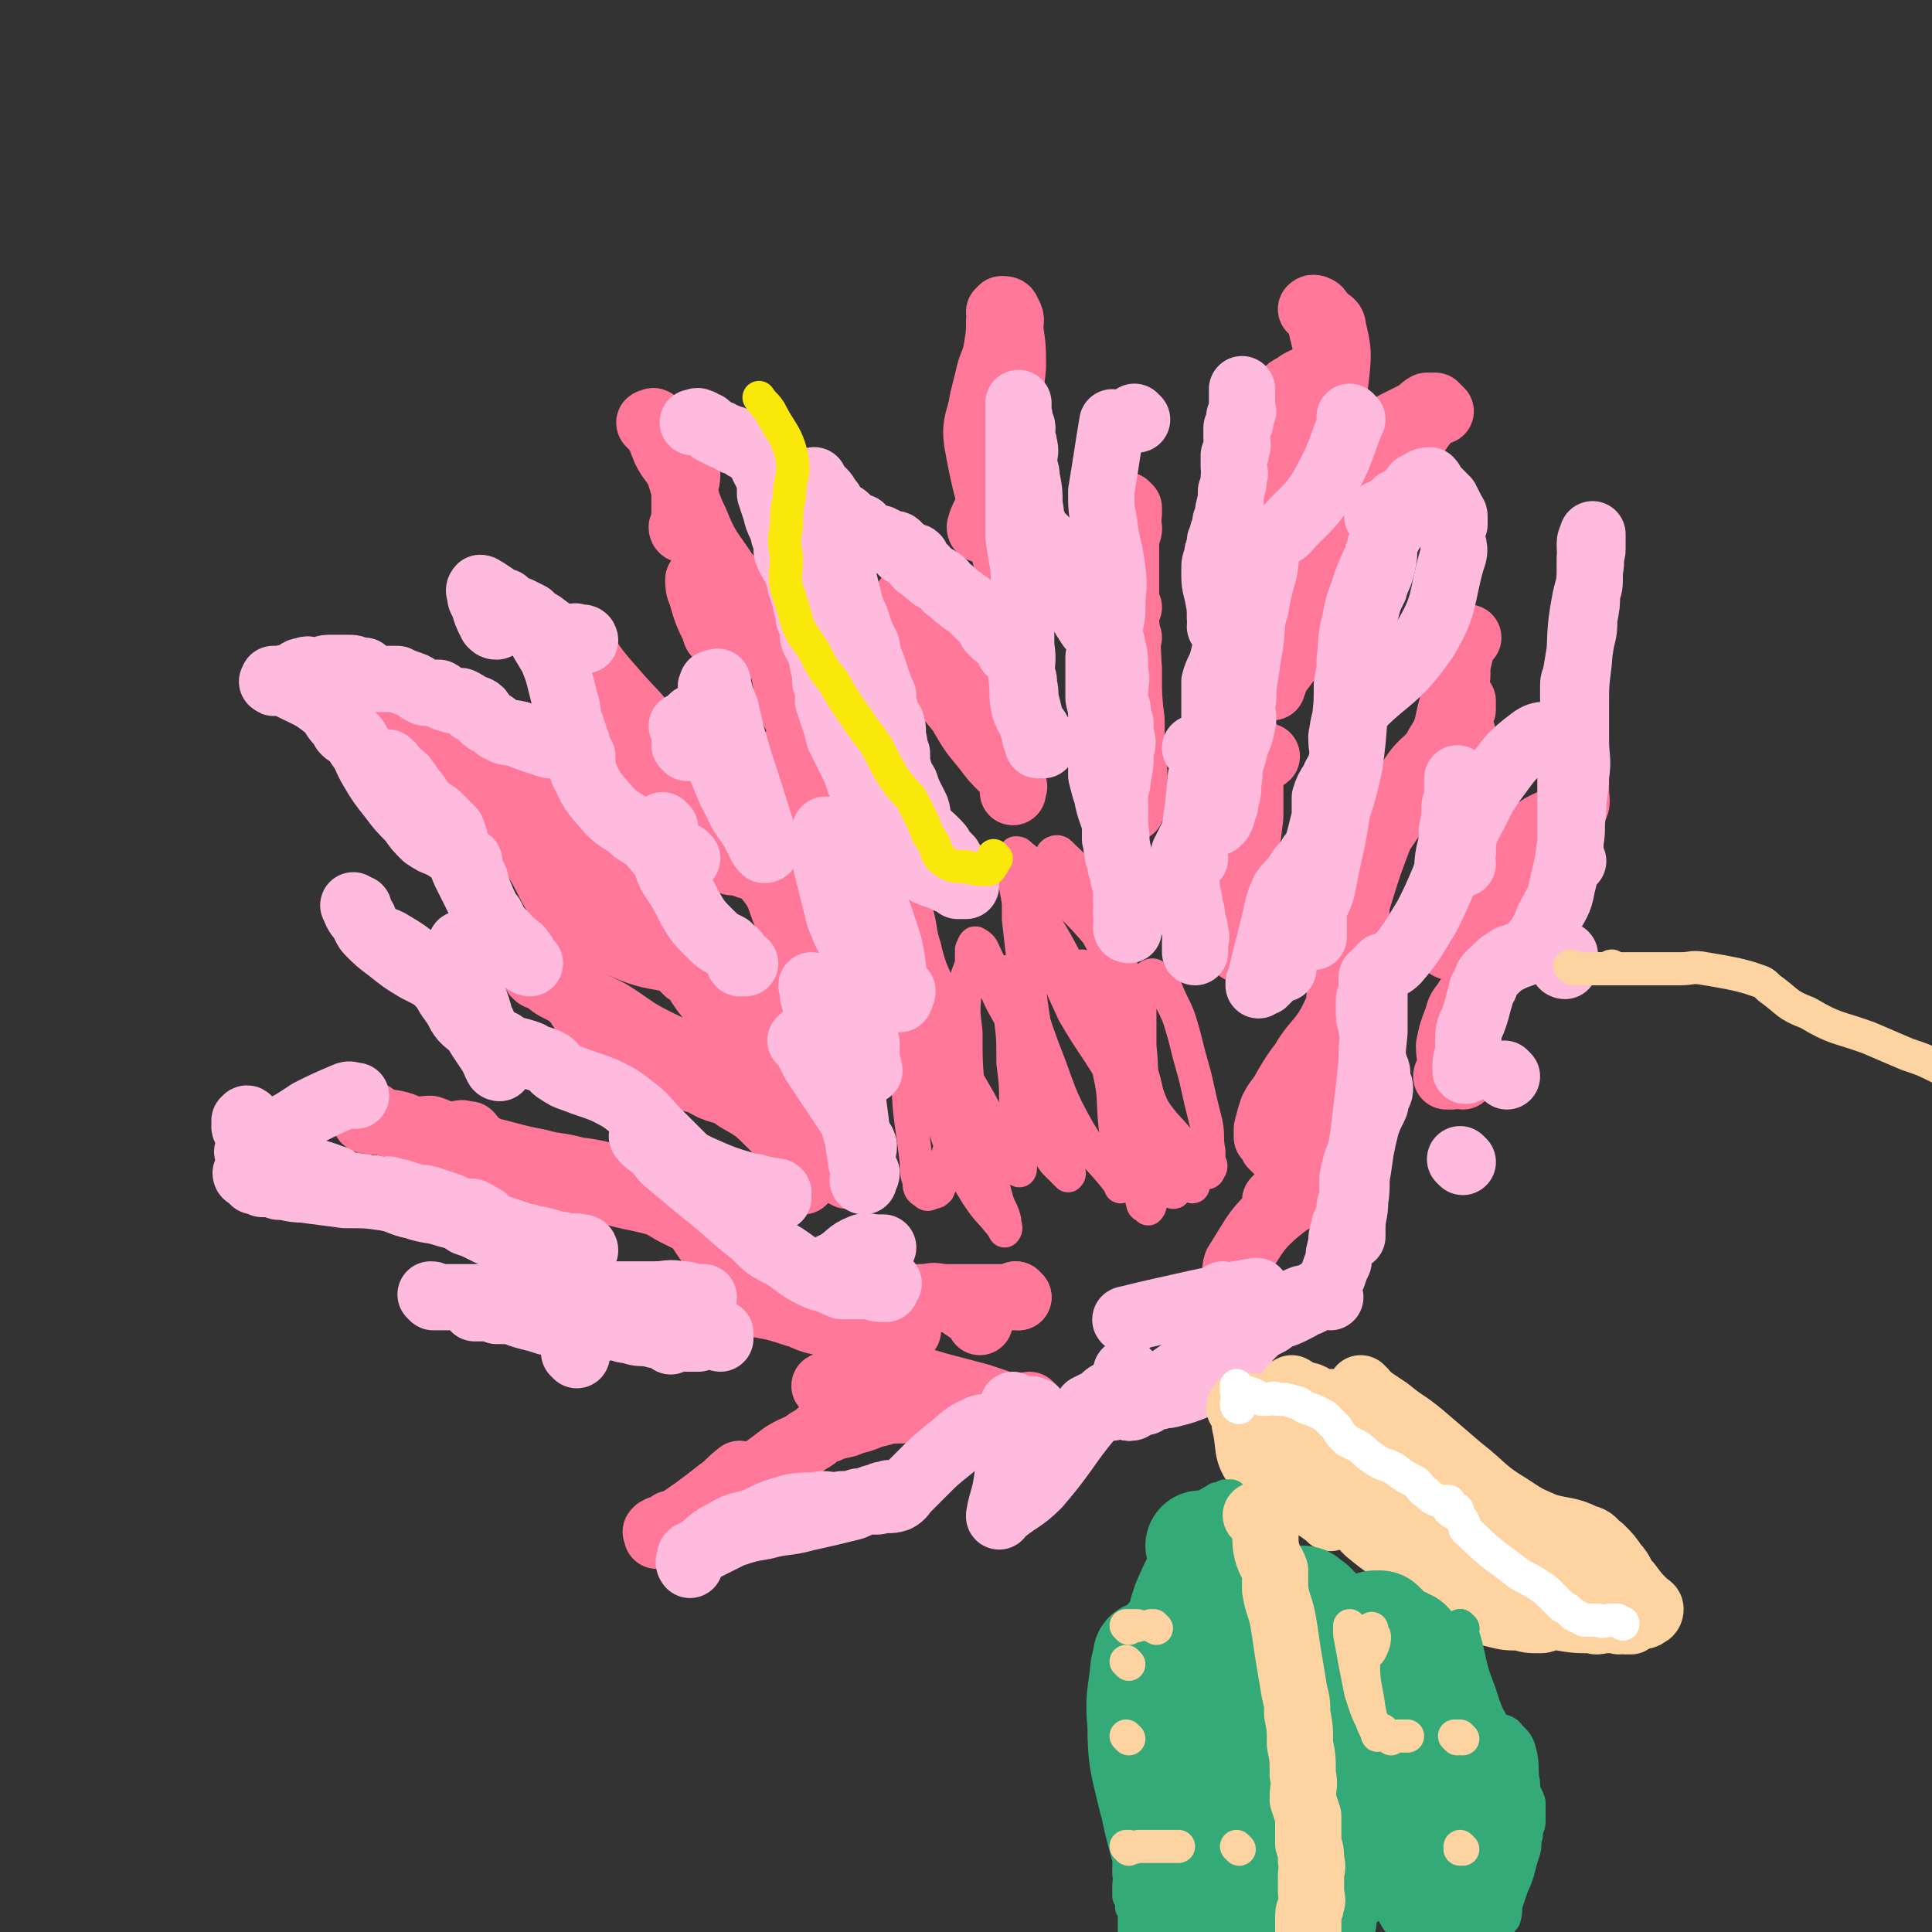 <svg viewBox='0 0 700 700' version='1.1' xmlns='http://www.w3.org/2000/svg' xmlns:xlink='http://www.w3.org/1999/xlink'><rect x="0" y="0" width="700" height="700" fill="#333333" stroke="none"/><g fill='none' stroke='#FF7799' stroke-width='12' stroke-linecap='round' stroke-linejoin='round'><path d='M409,390c0,0 -1,-1 -1,-1 0,0 1,0 1,1 1,0 1,0 2,0 1,0 1,0 2,0 0,0 0,0 0,0 '/><path d='M432,430c0,0 -1,-1 -1,-1 0,0 2,1 1,1 0,-1 -2,-2 -3,-3 -3,-7 -3,-7 -6,-14 -3,-6 -3,-6 -6,-11 -1,-3 -2,-3 -3,-7 -1,-1 -1,-1 -2,-3 -1,-1 -1,-1 -2,-3 0,-1 0,-1 0,-2 0,-1 0,-1 0,-2 0,-1 0,-2 0,-2 0,0 0,1 0,2 1,1 2,1 3,2 1,5 0,6 2,11 1,6 2,6 4,12 1,4 1,4 3,9 1,2 1,2 2,5 0,1 0,1 0,3 1,1 1,1 1,3 1,0 0,0 0,1 0,1 1,1 0,1 0,0 -1,0 -2,-1 -2,-3 -3,-3 -4,-7 -6,-16 -5,-17 -9,-34 -1,-6 0,-6 -1,-12 0,-3 -1,-3 -1,-6 0,-2 0,-4 0,-4 0,0 0,2 0,4 0,2 0,2 0,4 0,4 0,4 0,8 1,6 1,6 2,13 1,7 1,7 2,13 1,4 1,4 2,9 1,4 1,4 1,8 1,4 1,4 1,7 1,2 1,3 0,4 0,0 0,0 -1,-1 0,0 -1,0 -1,-1 -1,-3 0,-3 -1,-6 -1,-7 -1,-7 -2,-13 -1,-7 -1,-7 -1,-13 0,-7 1,-7 0,-13 0,-6 0,-6 -1,-11 0,-4 0,-4 0,-9 0,-1 0,-1 0,-3 0,0 0,-1 0,-1 0,1 0,2 0,4 1,3 1,3 1,5 2,7 1,7 3,13 1,8 1,8 3,15 1,6 1,6 3,11 1,3 2,3 3,6 0,2 0,2 0,4 1,1 1,1 1,2 0,0 0,0 0,1 0,0 0,-1 0,-1 -1,-5 -2,-5 -3,-10 -3,-10 -4,-10 -5,-20 -2,-9 -1,-9 -2,-18 0,-7 0,-7 0,-14 0,-4 0,-4 0,-7 1,-2 1,-3 3,-4 1,-1 2,-1 3,0 3,3 3,3 5,8 3,6 3,6 5,13 2,8 2,8 4,15 2,9 2,9 4,17 1,5 0,5 1,10 0,2 0,2 0,4 1,1 1,2 0,3 0,1 -1,1 -1,1 -1,-1 0,-1 -1,-2 -4,-5 -4,-5 -9,-10 -4,-5 -5,-5 -9,-11 -4,-8 -2,-9 -6,-17 -3,-9 -3,-9 -7,-18 -3,-5 -3,-5 -6,-9 -2,-2 -2,-2 -4,-4 -1,-1 -1,-1 -2,-2 -1,-1 -1,-2 -1,-2 0,1 1,2 2,3 4,18 5,18 8,36 2,9 1,9 2,19 1,7 1,7 2,13 0,3 0,3 0,6 1,1 1,2 0,3 0,0 0,-1 -1,-2 -7,-9 -8,-8 -14,-18 -8,-14 -7,-15 -13,-30 -4,-11 -4,-11 -6,-23 -2,-10 -1,-10 -2,-21 0,-3 0,-3 -1,-7 0,-1 0,-3 0,-2 0,1 0,3 0,6 1,9 1,9 2,17 1,11 0,11 2,22 1,9 2,9 4,19 2,8 2,8 4,16 1,5 1,5 3,11 1,3 2,3 3,5 0,2 1,2 0,3 0,0 0,0 -1,-1 -2,-2 -2,-2 -4,-4 -4,-6 -5,-5 -7,-12 -3,-11 -2,-12 -3,-24 -2,-9 -1,-9 -3,-17 -1,-6 0,-6 -2,-11 0,-3 -1,-3 -2,-5 0,0 0,1 0,1 1,2 0,2 0,4 1,6 1,6 1,11 1,8 1,8 1,17 1,8 1,8 1,16 1,7 0,7 0,13 1,3 1,3 1,6 1,2 1,5 0,4 0,-1 0,-4 -2,-6 -5,-10 -7,-9 -12,-19 -7,-12 -7,-12 -12,-25 -4,-9 -4,-9 -7,-19 -2,-5 -2,-5 -4,-9 0,-1 0,-1 1,-1 0,0 -1,1 0,1 1,5 1,5 3,9 4,10 4,10 8,21 3,11 3,12 6,23 4,10 4,10 7,20 3,7 2,8 4,15 1,4 2,4 3,8 0,2 1,3 0,4 0,0 -1,-2 -2,-3 -4,-5 -4,-4 -8,-10 -6,-10 -7,-10 -11,-22 -5,-13 -4,-13 -7,-27 -3,-13 -3,-13 -5,-26 -1,-8 -1,-8 -2,-15 0,-4 1,-5 1,-7 -1,0 -1,0 -2,1 0,0 1,1 1,1 0,5 0,5 0,9 0,20 -1,20 0,40 0,17 1,17 3,34 0,4 0,4 1,7 0,2 0,3 2,4 1,1 1,1 3,0 1,0 1,0 2,-1 2,-5 2,-5 3,-11 2,-8 4,-8 4,-16 0,-11 -1,-11 -2,-23 -2,-10 -2,-10 -4,-21 -3,-8 -4,-8 -6,-17 -2,-6 -1,-6 -3,-13 0,-1 -1,-1 -2,-3 0,0 -1,-1 -1,0 0,1 0,2 1,4 0,6 0,6 1,13 1,9 1,9 2,19 2,13 1,13 4,25 3,12 3,12 7,24 1,6 2,5 4,11 1,3 1,3 3,5 1,2 2,2 3,2 0,0 1,-1 0,-2 0,-4 0,-4 -1,-9 -1,-11 -1,-11 -2,-23 -1,-11 -1,-11 -1,-22 -1,-8 -1,-8 0,-17 0,-4 1,-4 2,-8 0,-3 0,-3 0,-5 1,-2 1,-3 2,-2 2,1 2,2 3,4 3,6 2,7 4,13 3,7 4,7 7,14 3,8 2,8 5,15 3,7 3,7 6,14 1,3 2,3 4,6 0,1 1,1 1,0 1,-1 0,-1 -1,-3 -3,-11 -4,-11 -6,-22 -3,-16 -3,-16 -5,-33 -2,-11 -1,-12 -3,-23 -1,-6 -1,-5 -2,-11 0,-2 -1,-2 -1,-4 1,-1 2,-2 2,-1 3,5 2,7 4,13 5,9 6,9 11,18 6,11 6,12 12,23 4,8 4,8 8,16 2,6 1,6 3,12 1,1 1,1 1,3 1,1 2,3 2,3 -1,-2 -2,-4 -5,-8 -7,-12 -8,-12 -15,-24 -6,-13 -6,-13 -11,-27 -4,-9 -4,-10 -7,-19 -2,-5 -3,-5 -4,-10 0,-1 0,-1 1,-2 1,0 1,0 2,1 9,7 9,8 16,16 7,7 7,7 13,14 4,6 4,6 8,12 2,4 1,5 3,9 1,2 2,3 3,4 0,0 -1,0 -1,-1 -1,-1 0,-2 -1,-3 -2,-4 -3,-3 -5,-7 -6,-10 -5,-10 -11,-20 -5,-9 -6,-8 -11,-17 -2,-4 -3,-5 -3,-7 0,-1 2,-2 3,-1 5,5 6,5 10,12 4,7 4,7 7,15 4,9 4,9 6,19 2,6 2,6 3,12 0,3 0,3 0,5 0,0 0,0 0,1 '/></g>
<g fill='none' stroke='#FF7799' stroke-width='24' stroke-linecap='round' stroke-linejoin='round'><path d='M329,221c0,0 -1,0 -1,-1 0,0 0,0 1,0 0,-1 0,-1 0,-1 0,-1 0,-1 0,-1 0,-1 -1,-1 0,-1 0,0 0,-1 1,0 1,1 1,1 2,2 2,2 2,2 4,4 2,1 2,1 3,2 2,2 2,2 4,4 3,2 3,3 5,6 3,4 2,4 4,9 4,8 4,8 8,16 1,2 1,2 2,3 1,2 1,2 2,3 0,1 0,1 1,2 0,1 1,1 1,1 0,1 0,1 -1,1 0,1 0,1 0,1 1,1 1,1 1,2 1,1 0,1 0,1 0,1 0,1 0,2 1,1 1,1 1,1 1,1 0,1 0,1 0,1 0,1 0,1 0,1 0,1 0,1 0,1 0,1 0,1 0,1 0,1 0,2 0,1 0,1 0,1 0,1 0,1 0,1 0,0 0,0 0,1 0,0 0,1 0,1 0,0 0,-1 0,-1 0,-1 1,-1 0,-1 0,-2 0,-2 -1,-3 0,-1 0,-1 -1,-2 0,-1 -1,-1 -2,-2 -3,-3 -3,-3 -6,-7 -5,-6 -5,-6 -9,-13 -5,-6 -5,-6 -9,-13 -3,-4 -3,-4 -5,-7 -1,-1 -1,-1 -1,-2 '/><path d='M329,231c0,0 -1,-1 -1,-1 '/><path d='M409,192c0,0 -1,-1 -1,-1 '/><path d='M409,184c0,0 -1,-1 -1,-1 '/><path d='M409,186c0,0 -1,-1 -1,-1 0,0 0,1 0,2 '/><path d='M409,220c0,0 -1,-1 -1,-1 '/><path d='M409,231c0,0 -1,-1 -1,-1 0,1 0,1 0,3 1,4 0,5 0,9 0,6 0,6 0,12 1,4 2,4 2,8 0,2 0,2 -1,3 0,2 0,2 0,4 0,1 0,1 0,2 0,1 0,1 0,1 0,1 0,1 0,1 0,2 0,2 0,3 0,2 0,2 0,3 0,1 0,1 0,2 0,2 0,2 0,3 0,1 0,1 0,1 0,1 0,1 0,1 0,1 0,1 0,1 0,1 0,1 0,1 0,1 0,1 0,1 0,0 0,-1 0,-1 0,-2 0,-2 0,-3 0,0 0,0 0,0 '/><path d='M409,253c0,0 -1,0 -1,-1 0,-3 0,-3 0,-7 1,-4 0,-4 0,-8 0,-7 0,-7 0,-14 0,-7 0,-7 0,-14 0,-5 0,-5 0,-10 0,-1 0,-1 0,-2 '/><path d='M409,191c0,0 -1,0 -1,-1 0,0 0,-1 0,-1 1,4 0,5 0,9 0,6 0,6 0,11 0,8 0,8 0,16 1,16 1,16 1,32 1,10 0,10 0,20 0,3 1,3 1,6 0,2 0,2 0,5 1,0 0,0 0,1 0,1 0,1 0,2 0,1 0,1 0,1 0,1 0,1 0,1 0,0 0,0 0,0 0,-2 0,-2 0,-3 1,-2 1,-2 1,-4 0,-9 0,-9 -1,-19 0,-10 -1,-10 -1,-20 0,-3 0,-3 0,-5 '/><path d='M453,271c0,0 -1,0 -1,-1 0,0 0,0 0,0 1,0 1,-1 1,0 1,2 0,3 0,6 0,5 0,5 0,10 0,5 0,5 0,10 -1,8 -1,8 -2,16 -1,6 -1,6 -1,12 0,5 1,5 0,10 0,3 -1,3 -1,6 0,2 0,4 0,4 0,0 0,-1 0,-2 0,0 0,0 0,-1 0,0 0,0 0,0 '/><path d='M449,307c0,0 -1,0 -1,-1 0,-9 -2,-9 0,-18 2,-7 4,-7 8,-13 1,-1 2,0 3,-1 '/><path d='M530,266c0,0 -1,0 -1,-1 0,-1 0,-1 0,-2 0,-1 0,-1 0,-2 0,0 0,0 0,0 '/><path d='M530,254c0,0 -1,-1 -1,-1 '/><path d='M530,257c0,0 -1,-1 -1,-1 0,0 0,1 0,2 0,2 0,2 -1,3 -12,19 -12,19 -25,37 -4,6 -4,6 -9,12 -1,2 -1,1 -2,3 -1,5 -1,5 -1,11 0,5 1,5 0,11 0,9 0,10 -3,19 -2,9 -2,9 -6,17 -4,7 -6,7 -10,14 -3,4 -3,4 -6,9 -2,4 -3,4 -5,8 -1,3 -1,3 -2,7 0,2 0,3 0,3 1,0 1,-1 2,-1 0,0 0,0 0,1 0,1 0,1 0,1 0,1 0,1 0,2 0,0 1,0 1,1 0,0 0,0 0,0 0,0 0,0 0,-1 2,-3 2,-3 4,-5 3,-3 3,-3 5,-6 5,-8 5,-8 8,-16 3,-8 4,-8 5,-16 2,-13 1,-13 3,-26 1,-10 2,-10 5,-20 4,-13 4,-13 9,-26 5,-10 5,-10 11,-19 4,-6 6,-5 9,-11 4,-6 3,-7 5,-14 1,-5 1,-5 2,-11 0,-4 0,-4 1,-8 0,-2 0,-2 1,-4 0,-1 0,-1 0,-2 0,0 0,0 1,0 0,0 1,0 1,0 '/><path d='M369,470c0,0 -1,-1 -1,-1 '/><path d='M369,470c0,0 -1,-1 -1,-1 0,0 0,1 -1,1 -1,0 -1,0 -3,0 -3,0 -3,0 -6,0 -2,0 -2,0 -4,0 -4,0 -4,0 -7,0 -2,0 -2,0 -4,0 -4,0 -4,-1 -7,0 -6,0 -6,0 -12,1 -5,1 -5,1 -10,3 -3,1 -3,1 -6,2 -3,0 -3,1 -5,1 -2,-1 -1,-1 -3,-2 0,0 -1,1 -1,1 0,-1 0,-1 1,-1 1,-1 1,0 2,0 1,0 1,0 2,0 2,-1 2,-1 4,-2 7,-1 7,-1 14,-1 5,-1 5,-2 11,-2 5,0 5,-1 11,1 4,1 4,2 9,5 1,1 1,1 2,3 '/><path d='M289,390c0,0 -1,-1 -1,-1 0,0 1,0 2,1 '/><path d='M285,381c0,0 0,0 -1,-1 -9,-11 -8,-12 -19,-22 -6,-5 -7,-4 -13,-9 -2,-1 -2,-2 -3,-4 -1,-1 0,-2 0,-3 -1,0 -1,0 -1,-1 -3,-3 -3,-3 -6,-6 -3,-4 -3,-4 -6,-7 -3,-4 -4,-4 -7,-8 -2,-2 -1,-3 -3,-4 -2,-2 -2,-1 -4,-2 -3,-1 -3,-1 -5,-2 -2,-1 -2,-1 -4,-2 -1,-1 -1,-1 -1,-2 -1,-1 0,-1 0,-3 -5,-11 -5,-11 -10,-22 -1,-2 -1,-2 -2,-4 -1,-2 0,-2 -2,-4 0,-1 -2,-2 -2,-2 1,1 2,3 3,5 3,6 3,7 6,13 3,5 4,5 7,11 8,11 7,11 15,22 6,8 7,7 13,15 3,4 3,4 6,9 2,1 1,2 3,3 4,3 5,2 9,5 6,4 6,5 12,10 4,4 3,4 7,9 2,3 2,3 4,7 1,1 1,1 3,3 1,1 2,1 3,3 1,1 1,1 1,3 0,0 0,0 0,0 0,0 0,0 0,1 1,0 1,0 1,0 0,0 -1,0 -1,0 -4,-2 -5,-2 -8,-5 -9,-7 -9,-7 -16,-15 -5,-6 -4,-7 -9,-13 -2,-3 -2,-3 -4,-6 -1,-1 -1,-1 -2,-1 -2,-2 -2,-2 -4,-4 -4,-4 -4,-4 -8,-8 -4,-4 -4,-4 -9,-8 -3,-3 -3,-3 -6,-6 -2,-3 -2,-3 -4,-5 -1,-2 -1,-2 -3,-4 -1,-1 -2,-1 -3,-2 -1,0 -1,1 -1,1 0,0 1,-1 1,-1 0,-1 -1,0 -1,0 -1,-1 -1,-1 -2,-2 -1,-1 -1,-1 -2,-2 -1,-1 -1,-1 -3,-2 -2,-1 -2,-1 -3,-2 -3,-1 -3,-1 -5,-3 -3,-2 -3,-2 -6,-4 -1,-2 -1,-2 -3,-3 -2,-2 -2,-3 -4,-5 -2,-1 -2,-1 -4,-3 -2,-2 -1,-2 -3,-4 -1,-2 -2,-1 -3,-3 -1,-1 -1,-1 -1,-3 -1,-1 -1,-1 -2,-2 -1,-1 -1,-1 -2,-2 0,0 -1,0 -2,0 -1,-1 -1,-1 -2,-1 -3,-1 -3,0 -5,0 -3,-1 -3,-1 -5,-2 -3,-1 -3,-1 -6,-2 -5,-1 -5,-1 -10,-3 -1,0 -1,0 -1,0 -1,-1 -2,-1 -3,-2 0,0 0,1 0,1 -1,-1 0,-1 0,-2 0,0 -1,-1 0,-1 2,0 3,0 5,1 4,0 4,0 7,1 4,1 5,0 8,2 10,7 10,8 19,17 10,11 10,11 19,24 8,11 6,14 16,24 9,8 10,7 21,12 8,3 8,2 16,4 1,0 1,0 3,1 '/><path d='M289,428c0,0 -1,-1 -1,-1 0,0 1,0 2,1 0,0 0,0 1,0 0,-1 0,-1 0,-1 0,-1 0,-1 0,-2 -2,-2 -2,-2 -3,-5 -4,-6 -3,-7 -8,-12 -6,-6 -6,-6 -13,-10 -4,-3 -4,-2 -9,-4 -4,-2 -3,-2 -7,-3 -2,-1 -3,0 -5,-1 -4,-1 -4,-1 -8,-3 -6,-2 -6,-1 -12,-5 -4,-2 -3,-3 -6,-7 -3,-2 -2,-3 -5,-6 -2,-1 -2,-1 -4,-3 -1,-1 -1,-2 -2,-3 -1,-1 -1,-1 -2,-2 -1,-1 -1,-1 -3,-2 -4,-2 -4,-2 -7,-5 -2,0 -2,0 -3,-1 0,0 0,0 1,-1 0,0 0,0 1,1 3,1 2,1 5,3 10,6 10,6 20,11 8,5 8,6 16,10 8,4 9,4 17,7 7,3 7,3 14,7 5,3 5,3 10,8 4,3 3,4 6,7 3,4 3,4 6,7 3,3 3,3 6,5 3,3 2,3 5,5 2,1 2,1 4,2 1,0 1,0 2,1 '/><path d='M289,470c0,0 -1,0 -1,-1 0,0 0,0 1,-1 0,0 0,0 0,-1 -3,-3 -2,-4 -5,-6 -3,-2 -4,-1 -7,-2 -4,-1 -4,-1 -9,-3 -3,-2 -3,-2 -6,-3 -3,-2 -3,-2 -6,-4 -2,-3 -2,-3 -4,-6 -4,-2 -4,-2 -8,-4 -5,-3 -5,-3 -9,-4 -4,-1 -5,-1 -9,-2 -4,-1 -4,-1 -8,-1 -2,-1 -2,-1 -5,-1 -6,-1 -6,-1 -11,-2 -5,-1 -5,-1 -10,-3 -4,-2 -4,-2 -8,-4 -3,-2 -3,-2 -6,-4 -2,-1 -2,-2 -4,-3 -1,-1 -2,-1 -3,-2 0,-1 0,-1 -1,-2 0,0 -1,0 -2,0 -1,-1 -1,0 -2,0 -1,0 -1,0 -2,0 -1,0 -1,0 -3,0 -3,-1 -2,-1 -5,-2 -4,0 -4,1 -7,1 -3,-1 -3,-1 -5,-2 -2,-1 -2,-1 -4,-1 -2,-1 -2,-1 -4,-2 -1,0 -1,-1 -1,-1 -2,0 -2,0 -3,1 0,0 0,1 1,1 4,1 5,0 10,1 5,1 4,2 9,3 11,3 11,3 21,6 11,2 11,3 22,5 7,2 7,1 14,3 9,1 9,2 17,3 5,1 5,0 10,1 2,0 2,0 5,1 '/><path d='M329,482c0,0 0,-1 -1,-1 -1,0 -1,0 -1,0 -3,-1 -3,-1 -6,0 -2,0 -2,0 -4,1 -4,0 -4,0 -7,0 -3,-1 -3,-1 -6,-2 -3,-1 -4,0 -7,-1 -5,-1 -5,-2 -9,-3 -6,-2 -6,-2 -11,-3 -5,-1 -5,0 -11,-1 -3,0 -3,-1 -7,-1 -3,0 -3,1 -7,1 -4,-1 -4,-2 -8,-2 -5,0 -5,1 -10,2 -4,1 -4,2 -8,3 -3,1 -3,0 -6,1 -2,0 -2,0 -4,1 -1,0 -1,0 -2,1 -2,0 -2,0 -3,1 0,0 0,0 0,0 -1,-1 -1,-1 0,-1 1,-1 1,-1 3,-2 5,-1 5,-1 10,-2 8,-1 8,-1 16,-2 9,-1 9,-1 18,-2 11,-1 11,-1 22,-1 4,0 4,0 8,1 '/><path d='M374,510c0,0 -1,-1 -1,-1 0,0 0,0 -1,1 0,0 0,0 -1,1 0,0 0,0 -1,0 -4,-1 -4,-1 -7,-1 -6,-1 -6,-1 -11,0 -4,0 -4,1 -7,1 -4,0 -4,-1 -8,-1 -3,0 -3,0 -6,1 -2,0 -2,-1 -4,0 -4,0 -5,0 -8,1 -5,1 -5,2 -10,3 -4,2 -5,1 -9,3 -4,1 -3,2 -7,4 -4,3 -4,2 -9,5 -4,3 -4,3 -8,6 -3,2 -3,2 -7,4 -3,2 -3,2 -6,4 -2,2 -2,2 -4,3 -2,2 -2,2 -4,3 -2,1 -2,1 -3,2 -2,1 -1,1 -3,2 -1,1 -1,0 -3,1 -1,0 -2,0 -3,0 0,1 0,1 0,1 -1,1 0,1 0,1 -1,0 -1,-1 -1,-1 -1,1 -1,1 -2,1 0,1 0,0 -1,0 -1,1 -1,0 -1,1 -1,0 0,0 0,1 0,0 0,1 0,0 0,0 0,0 1,-1 0,0 0,0 1,-1 2,0 2,0 3,-1 9,-6 9,-6 18,-13 3,-2 3,-3 7,-6 '/><path d='M300,503c0,0 -2,-1 -1,-1 8,-4 9,-7 19,-8 7,0 7,3 15,6 10,3 11,3 22,6 3,1 3,1 6,2 '/><path d='M449,470c0,0 -1,-1 -1,-1 '/><path d='M449,470c0,0 -1,-1 -1,-1 '/><path d='M449,466c0,0 -1,0 -1,-1 0,-3 -1,-4 0,-7 7,-11 7,-13 17,-21 8,-6 10,-3 18,-7 4,-2 4,-3 6,-6 1,-2 0,-2 0,-4 0,-1 0,-1 0,-2 0,-1 0,-1 0,-3 0,-1 0,-1 0,-2 0,-1 0,-2 0,-2 0,0 1,2 0,3 0,2 1,3 -1,5 -4,2 -5,1 -10,3 -6,3 -6,4 -11,8 -3,2 -2,2 -5,5 '/><path d='M530,390c0,0 -1,-1 -1,-1 -1,0 -1,0 -3,1 0,0 0,0 -1,0 -1,0 -1,0 -1,0 0,-1 1,-1 1,-3 1,-4 0,-4 0,-8 1,-5 1,-5 3,-10 1,-4 1,-3 3,-6 8,-12 7,-13 16,-24 6,-10 7,-10 13,-19 4,-6 5,-6 7,-12 1,-3 1,-3 1,-6 0,-3 0,-3 0,-6 0,-3 1,-3 1,-5 1,-4 1,-4 2,-8 0,-1 0,-2 0,-2 0,0 0,1 0,2 0,2 0,2 0,3 0,4 1,5 -1,7 -7,6 -10,4 -17,11 -8,8 -7,9 -14,19 -6,7 -6,7 -11,15 -1,2 -1,2 -3,5 '/><path d='M449,259c0,0 -1,0 -1,-1 0,0 0,0 0,0 1,-1 0,-1 0,-1 1,-2 1,-2 1,-4 2,-4 2,-4 4,-8 3,-3 4,-2 6,-6 9,-13 8,-13 15,-26 5,-10 6,-10 9,-20 3,-8 2,-9 5,-17 2,-6 1,-6 4,-12 2,-3 3,-3 7,-5 3,-3 3,-3 6,-5 4,-2 4,-2 8,-4 2,-1 2,-2 4,-3 1,0 1,0 3,0 0,0 0,1 1,1 0,1 1,1 1,1 0,0 -1,-1 -2,0 -4,4 -4,4 -8,10 -6,7 -7,7 -11,15 -5,9 -4,9 -7,18 -3,7 -2,8 -6,15 -6,11 -7,10 -14,21 -5,8 -5,8 -11,16 -1,2 -1,2 -2,5 '/><path d='M449,192c0,0 -1,-1 -1,-1 0,1 0,1 0,2 1,2 0,2 0,5 0,1 0,1 0,2 0,1 0,1 0,2 '/><path d='M453,190c0,0 -1,0 -1,-1 5,-13 4,-14 12,-26 5,-7 9,-4 14,-11 5,-6 5,-7 6,-15 1,-9 1,-10 -1,-18 0,-3 -2,-2 -4,-5 -2,-1 -2,-2 -3,-2 0,-1 -1,0 -1,0 0,0 1,-1 2,0 1,0 1,1 1,2 1,9 4,11 1,18 -2,6 -5,4 -10,8 -2,1 -2,1 -4,3 '/><path d='M366,231c0,0 -1,-1 -1,-1 '/><path d='M356,192c0,0 -1,0 -1,-1 1,-4 2,-4 3,-8 2,-7 1,-7 3,-15 1,-7 2,-7 3,-15 2,-10 2,-10 3,-20 0,-7 0,-7 -1,-14 0,-3 1,-3 -1,-6 0,-1 -1,-1 -2,-1 0,0 0,0 -1,1 0,1 1,1 0,3 0,5 0,5 -1,11 -1,5 -2,5 -3,10 -1,4 -1,4 -2,8 -1,7 -3,8 -2,15 4,23 6,22 11,45 '/><path d='M369,231c0,0 -1,-1 -1,-1 0,2 0,3 0,6 1,1 0,1 0,2 '/><path d='M363,231c0,0 -1,-1 -1,-1 '/><path d='M289,302c0,0 -1,-1 -1,-1 '/><path d='M289,311c0,0 -1,0 -1,-1 0,0 1,-1 1,-1 0,-6 0,-6 0,-12 0,-5 0,-5 0,-11 0,-4 0,-4 0,-7 -1,-3 -1,-3 -2,-6 0,-1 0,-1 1,-1 '/><path d='M263,231c0,0 0,-1 -1,-1 0,0 0,1 -1,1 -1,-1 -2,-1 -2,-3 -3,-6 -3,-6 -5,-13 -1,-2 -1,-3 -1,-5 '/><path d='M248,192c0,0 -1,0 -1,-1 0,0 1,0 1,-1 0,-2 0,-2 0,-4 0,-4 0,-4 0,-8 0,-3 1,-3 1,-6 -1,-2 -1,-2 -2,-5 0,-2 1,-2 1,-4 -1,-1 -2,-1 -3,-2 -1,0 -1,-1 -2,-1 -1,-2 -1,-2 -2,-3 -1,-1 -1,-1 -3,-2 -1,0 -1,0 -2,-1 0,0 0,0 0,0 -1,-1 -1,-1 0,-1 0,0 1,-1 1,0 1,0 0,0 1,1 1,4 1,4 3,9 2,4 3,4 5,8 3,9 2,10 6,18 4,10 5,10 11,19 6,7 7,6 13,14 3,3 3,3 5,8 2,6 1,6 3,13 1,6 1,6 3,13 1,3 1,3 3,5 1,3 2,3 3,5 0,2 0,2 1,3 0,2 0,1 1,3 0,2 0,2 1,4 0,2 0,2 1,4 0,1 0,2 0,3 -1,1 -1,1 -2,1 0,0 0,-1 -1,-1 0,-1 0,-1 -1,-1 0,-1 1,-2 1,-3 '/><path d='M273,234c0,0 0,-1 -1,-1 0,0 0,1 -1,1 0,0 0,-1 -1,-1 -1,-1 -1,0 -3,0 -1,0 -1,0 -2,0 '/><path d='M289,351c0,0 -1,0 -1,-1 0,-1 1,-1 1,-2 -2,-8 -2,-8 -4,-16 -3,-7 -2,-8 -7,-14 -3,-4 -4,-3 -9,-5 -2,-1 -3,0 -5,-1 -2,-1 -2,-1 -3,-3 -3,-4 -2,-5 -5,-9 -4,-6 -4,-6 -9,-11 -4,-5 -5,-4 -10,-9 -4,-3 -5,-2 -9,-6 -4,-5 -4,-5 -8,-10 -3,-6 -3,-7 -6,-13 -1,-4 0,-4 -2,-8 0,-3 -1,-3 -2,-6 0,-1 0,-2 0,-3 -1,-1 -1,-1 -2,-2 0,0 1,-1 1,0 0,0 0,1 1,2 6,9 6,9 13,17 7,8 7,7 13,15 7,10 7,11 14,21 2,4 2,4 5,8 '/></g>
<g fill='none' stroke='#FFBBDD' stroke-width='24' stroke-linecap='round' stroke-linejoin='round'><path d='M261,485c0,0 -1,0 -1,-1 0,0 1,-1 1,-1 -1,0 -1,0 -2,1 0,0 0,0 0,0 -2,0 -2,0 -3,0 -1,0 -1,-1 -2,0 0,0 0,0 -1,1 -2,0 -2,0 -4,0 -4,-1 -4,-1 -7,-1 -4,0 -4,0 -7,-1 -4,0 -4,0 -7,-1 -3,0 -3,-1 -6,-2 -2,0 -2,0 -4,-1 -1,0 -1,-1 -3,-1 -1,0 -1,1 -3,1 -2,-1 -2,-1 -5,-2 -3,-1 -3,0 -6,-1 -3,0 -3,0 -5,-1 -3,0 -3,-1 -6,-1 -3,0 -3,0 -7,1 -1,0 -1,0 -3,0 -2,-1 -1,-1 -3,-2 -1,0 -1,0 -2,1 -1,0 -1,0 -2,0 0,0 -1,0 -1,0 1,0 2,-1 3,0 4,0 4,0 7,1 5,0 5,1 9,2 4,1 4,1 7,2 5,0 5,0 10,1 6,0 6,0 12,1 5,0 5,-1 10,-1 3,0 4,0 6,1 3,1 3,1 6,3 0,1 0,1 1,2 '/><path d='M212,453c0,0 0,-1 -1,-1 0,0 0,1 0,1 -1,-1 -1,-1 -1,-1 -2,-1 -2,0 -4,0 -2,-1 -2,-1 -4,-1 -3,-1 -3,-1 -7,-2 -3,0 -3,-1 -5,-1 -3,-1 -3,-1 -6,-2 -3,-1 -3,-1 -6,-2 -1,-1 -1,-1 -2,-2 -1,-1 -1,-1 -2,-1 -1,-1 -1,-1 -3,-2 -1,0 -1,0 -3,0 -3,-1 -3,-1 -5,-2 -3,-1 -3,-1 -6,-2 -3,-1 -3,-1 -6,-1 -3,-1 -3,-1 -6,-2 -2,0 -2,0 -4,-1 -2,0 -2,0 -4,0 -2,-1 -2,0 -4,0 -1,-1 -1,-1 -3,-1 -3,-1 -3,0 -6,0 -2,-1 -2,-1 -4,-2 -3,-1 -3,-1 -7,-2 -1,-1 -1,-1 -3,-1 -2,-1 -2,-1 -4,-1 -1,-1 -1,-1 -3,-1 -1,-1 -1,-2 -3,-3 -1,-1 -1,-1 -3,-2 -1,-1 -1,-1 -2,-2 -1,-1 0,-1 -2,-1 0,-1 -1,0 -2,0 0,-1 1,-1 1,-2 0,0 0,0 0,0 0,-1 -1,-1 -1,-1 0,-2 0,-2 0,-3 0,0 -1,0 -1,-1 -1,0 0,0 0,-1 0,0 0,0 0,-1 0,0 0,0 0,0 0,-1 -1,-1 -1,0 -1,0 0,0 0,1 0,1 -1,1 0,2 1,3 1,3 3,5 3,3 4,3 7,5 3,2 4,2 7,3 7,3 8,2 15,5 1,0 0,0 1,1 '/><path d='M368,523c0,0 0,-1 -1,-1 -1,-1 -1,0 -2,-1 -2,-1 -2,-1 -4,-2 -3,-1 -4,-3 -7,-1 -5,2 -5,3 -10,7 -5,4 -5,4 -9,8 -3,3 -3,3 -6,6 -2,2 -2,3 -4,4 -3,1 -3,0 -7,1 -3,0 -3,0 -7,0 -3,1 -3,1 -6,1 -3,1 -4,0 -7,0 -6,1 -6,0 -11,1 -7,2 -7,2 -13,5 -6,2 -6,1 -11,4 -6,3 -6,4 -11,8 -1,0 -2,0 -2,1 0,0 0,0 1,1 0,0 0,0 0,0 -1,1 -1,0 -1,0 -1,1 0,2 0,2 0,0 -1,-1 0,-2 1,-2 1,-2 3,-3 6,-3 6,-3 12,-6 6,-2 6,-2 12,-3 7,-2 8,-1 15,-3 9,-2 9,-2 17,-4 5,-2 5,-3 10,-4 1,-1 1,0 3,-1 '/><path d='M409,510c0,0 -1,-1 -1,-1 '/><path d='M409,510c0,0 -1,-1 -1,-1 '/><path d='M410,510c0,0 -1,-1 -1,-1 '/><path d='M409,510c0,0 -1,-1 -1,-1 '/><path d='M449,470c0,0 -1,-1 -1,-1 '/><path d='M368,510c0,0 -1,-1 -1,-1 '/><path d='M409,479c0,0 -2,-1 -1,-1 12,-3 13,-3 26,-6 10,-2 17,-4 21,-4 2,-1 -5,1 -11,2 '/><path d='M409,498c0,0 -1,-1 -1,-1 '/><path d='M444,470c0,0 -1,-1 -1,-1 '/><path d='M400,510c0,0 -1,-1 -1,-1 -12,13 -11,15 -23,29 -6,6 -7,5 -14,11 0,0 0,1 0,0 1,-6 2,-6 3,-14 1,-7 -1,-8 1,-15 2,-5 3,-5 7,-9 1,-1 1,0 2,0 '/><path d='M403,510c0,0 0,-1 -1,-1 -2,0 -2,0 -4,1 -2,0 -2,0 -4,0 0,0 0,0 0,0 2,-1 2,-1 4,-2 2,-1 2,-2 4,-3 3,-1 3,-1 7,-2 6,-1 6,-1 13,-2 6,-1 6,-1 13,-2 2,0 2,1 5,1 2,-1 2,-1 4,-2 1,0 0,-1 1,-2 1,0 1,0 1,-1 1,0 1,-1 2,-1 0,0 1,0 1,1 0,0 0,0 -1,1 -2,2 -2,2 -5,3 -4,2 -5,2 -9,3 -5,2 -5,2 -9,3 -3,1 -3,0 -5,1 -2,0 -3,0 -4,1 -1,0 -1,1 -1,1 0,0 0,-1 0,-1 5,-4 6,-4 10,-8 6,-4 6,-5 12,-10 8,-7 8,-8 17,-14 4,-2 5,-1 9,-1 3,-1 3,-1 6,-2 3,0 3,0 5,0 2,-1 2,-1 4,-2 1,0 1,-1 3,-1 0,0 1,1 1,1 -2,0 -3,-1 -6,0 -5,0 -5,1 -9,3 -3,1 -3,1 -5,3 -3,2 -3,2 -6,4 -1,2 -2,2 -3,3 -1,1 -1,2 -2,3 0,0 -1,0 -1,1 0,0 0,1 0,1 1,-1 1,-2 2,-3 4,-4 4,-4 8,-6 4,-3 4,-2 8,-4 4,-2 4,-2 7,-5 3,-2 3,-2 6,-4 1,-2 1,-2 2,-4 1,-3 1,-3 2,-5 0,-3 0,-3 1,-6 0,-3 0,-3 1,-6 0,-2 1,-2 2,-4 0,-2 0,-2 0,-4 1,-2 1,-2 1,-4 0,-3 0,-3 0,-6 1,-5 1,-5 3,-10 1,-5 1,-5 2,-9 1,-3 1,-3 3,-7 1,-2 0,-2 1,-4 1,-1 1,-2 1,-3 0,-1 -1,-1 -1,-3 0,-1 0,-1 0,-2 0,-1 0,-1 -1,-3 0,-2 -1,-2 -1,-5 0,-4 1,-4 0,-8 0,-3 -1,-3 -1,-5 0,-3 0,-3 0,-6 1,-1 1,-1 1,-3 0,-1 0,-1 0,-2 0,-1 0,-1 0,-2 0,0 0,0 0,-1 0,0 0,0 0,0 1,-1 1,-1 1,0 1,0 0,0 0,1 0,5 0,5 0,10 0,4 0,4 0,9 -1,10 -1,10 -2,20 -1,8 -1,8 -2,17 -1,6 -1,6 -2,13 -1,5 0,5 -1,11 0,5 -1,5 -1,10 0,1 0,1 0,3 '/><path d='M530,421c0,0 -1,-1 -1,-1 '/><path d='M546,390c0,0 -1,-1 -1,-1 '/><path d='M567,350c0,0 -1,0 -1,-1 0,0 0,0 0,-1 1,-1 1,-1 1,-2 0,0 0,0 0,0 '/><path d='M570,312c0,0 -1,0 -1,-1 0,0 0,0 0,-1 0,-1 0,-1 0,-3 0,-4 0,-4 0,-7 0,-4 0,-4 0,-8 0,-2 0,-2 0,-5 0,-2 0,-2 0,-3 0,-1 0,-1 0,-3 1,-2 1,-2 1,-4 0,-2 0,-2 0,-4 0,-3 0,-3 0,-5 0,-4 0,-4 0,-8 0,-3 0,-3 0,-7 0,-3 0,-3 0,-5 0,-2 1,-2 1,-4 1,-6 1,-6 2,-12 1,-4 1,-4 1,-8 1,-5 1,-5 1,-9 1,-3 1,-3 1,-6 0,-3 0,-3 0,-7 0,-1 1,-1 1,-3 0,-1 0,-1 0,-3 0,-1 0,-1 0,-2 0,0 0,-1 0,0 0,1 -1,1 -1,3 0,5 1,5 0,10 0,6 -1,6 -2,12 -2,11 -1,11 -2,21 -1,8 -1,8 -1,15 0,6 0,6 0,13 0,7 1,7 0,13 0,6 -1,6 -1,13 -1,6 0,6 -1,11 -1,8 -1,8 -3,16 -1,6 -2,6 -5,12 -2,5 -2,5 -5,9 -1,2 -1,2 -3,3 -2,1 -3,1 -5,2 -1,0 -1,0 -2,1 -2,1 -2,1 -4,3 -3,3 -3,2 -4,6 -2,2 -1,3 -2,5 -1,4 -1,4 -2,7 -1,3 -2,3 -2,7 0,2 0,2 0,4 0,3 -1,3 -1,6 0,1 0,1 0,2 '/><path d='M570,266c0,0 -1,-1 -1,-1 -2,0 -2,0 -4,1 -5,1 -6,-1 -10,2 -8,6 -8,7 -14,15 -5,7 -4,7 -8,14 -2,4 -2,4 -3,8 0,2 0,2 0,4 '/><path d='M502,351c0,0 -1,-1 -1,-1 0,0 -1,1 -1,1 3,-1 4,-1 6,-3 6,-7 6,-8 11,-16 3,-6 3,-6 6,-13 2,-5 1,-5 2,-10 1,-4 1,-4 1,-8 1,-5 1,-5 1,-9 1,-3 1,-3 1,-6 0,-2 0,-2 0,-4 0,0 0,0 0,0 '/><path d='M530,313c0,0 -1,-1 -1,-1 '/><path d='M465,351c0,0 -1,-1 -1,-1 0,0 0,0 -1,1 -1,1 -1,0 -2,1 -1,2 -1,2 -2,3 -1,1 -1,0 -2,1 -1,0 -1,1 -1,1 0,0 0,-1 0,-1 1,-1 2,0 2,0 0,-1 -1,-2 -1,-3 2,-8 2,-8 4,-16 2,-7 1,-7 4,-14 2,-3 3,-3 5,-6 2,-4 3,-3 5,-7 2,-2 2,-3 3,-6 1,-4 1,-4 2,-8 0,-4 0,-4 0,-7 1,-3 1,-3 3,-6 1,-3 2,-3 3,-7 1,-4 0,-4 0,-9 1,-6 1,-6 3,-11 1,-5 2,-5 4,-10 1,-3 1,-3 3,-7 0,-1 1,-2 0,-3 0,0 -1,-1 -1,0 -1,0 -2,1 -2,2 0,2 1,3 0,5 0,3 -1,3 -1,6 -2,14 -1,14 -3,28 -3,14 -4,14 -8,28 -2,6 -2,6 -3,13 -1,4 -2,4 -2,9 0,3 0,3 0,6 0,1 0,1 0,3 0,2 0,2 0,3 0,0 0,1 0,0 0,-1 0,-1 0,-3 0,-3 0,-3 0,-6 1,-4 2,-4 3,-8 2,-10 2,-10 4,-19 2,-12 2,-12 4,-24 1,-8 0,-8 0,-16 1,-8 1,-8 1,-15 1,-5 1,-5 1,-9 1,-7 0,-7 2,-14 1,-7 2,-7 4,-14 2,-5 2,-5 4,-9 0,-2 1,-2 1,-4 1,-1 1,-1 1,-3 1,-1 1,-1 1,-1 1,-1 2,-2 2,-2 0,1 -1,2 -2,4 -1,4 0,4 -1,8 -1,5 -2,5 -3,9 -2,4 -2,4 -3,8 -2,6 -1,6 -2,12 -1,6 0,6 -1,12 -1,5 -1,5 -2,10 -1,3 0,3 -1,7 0,1 0,1 0,3 0,1 0,1 0,2 '/><path d='M490,261c0,0 -2,0 -1,-1 12,-14 16,-12 27,-28 8,-13 6,-15 10,-29 2,-5 0,-5 0,-10 0,-1 0,-1 1,-3 0,-1 0,-1 0,-3 0,-1 -1,-1 -1,-2 -1,-2 -1,-2 -2,-4 -2,-2 -2,-2 -4,-4 -1,-1 -1,-2 -2,-3 -2,0 -3,1 -5,2 -2,2 -1,2 -3,4 -2,1 -2,1 -4,2 -1,1 -1,1 -2,2 -2,1 -2,1 -4,2 0,0 0,0 -1,1 '/><path d='M490,152c0,0 -1,-1 -1,-1 0,1 1,2 0,3 -4,11 -4,12 -10,23 -5,8 -7,8 -13,15 -2,2 -4,1 -5,4 -3,5 -2,6 -3,11 -2,7 -2,7 -3,13 -2,6 -1,6 -2,13 -1,6 -1,6 -2,13 -1,5 0,5 -1,10 0,3 1,3 0,7 -1,5 -2,5 -3,10 -2,6 -2,6 -4,12 -2,5 -3,5 -6,10 -1,3 -2,3 -3,5 -2,3 -2,3 -3,5 0,1 0,1 -1,2 0,1 0,1 -1,2 0,1 0,1 0,1 0,1 0,1 0,2 0,2 0,2 0,5 1,3 1,3 1,6 1,3 1,3 1,5 1,3 1,3 1,6 1,2 1,2 1,4 1,2 0,2 0,3 0,1 0,1 0,3 0,0 0,0 0,0 0,0 0,0 0,1 '/><path d='M433,311c0,0 -1,0 -1,-1 1,-14 2,-14 3,-28 1,-5 1,-6 1,-11 0,-1 0,0 -1,0 -1,0 -1,0 -2,0 '/><path d='M445,244c0,0 -1,-1 -1,-1 0,5 0,6 0,11 1,6 2,6 2,12 0,4 -1,4 -1,8 0,5 1,5 0,10 0,3 0,3 -1,6 0,2 0,2 -1,3 0,2 0,2 -1,4 0,0 -1,1 -1,1 -1,-8 0,-9 -1,-18 0,-9 0,-9 0,-18 0,-7 0,-7 0,-15 1,-4 2,-4 3,-8 1,-4 1,-4 2,-8 0,-3 0,-3 0,-5 0,-1 0,-1 0,-3 0,0 0,0 0,0 0,-1 0,-1 0,-1 0,0 1,0 0,1 0,0 0,0 -1,1 0,0 -1,0 -1,1 0,0 0,0 0,1 0,0 1,0 0,1 0,0 0,0 -1,0 0,-1 1,-2 0,-3 0,-4 0,-4 -1,-9 -1,-4 -1,-4 -1,-8 0,-3 0,-3 1,-5 0,-2 0,-2 1,-4 0,-1 0,-1 0,-2 1,-1 1,-1 1,-2 1,0 0,0 0,-1 1,-2 1,-2 1,-4 1,-2 1,-2 1,-4 1,-4 1,-4 1,-7 1,-3 1,-2 1,-5 1,-2 0,-2 0,-4 0,-2 0,-2 0,-4 1,-1 1,-1 1,-3 1,-1 0,-1 0,-3 0,-1 0,-1 0,-2 0,-1 0,-1 0,-2 0,0 0,0 0,0 1,-1 1,-1 1,-2 1,0 0,0 0,-1 0,-1 0,-1 0,-1 1,-1 1,-1 1,-2 1,0 0,0 0,-1 0,-1 0,-1 0,-2 0,-1 0,-1 0,-2 0,-1 0,-1 0,-2 0,0 0,-1 0,-1 0,0 0,1 0,2 '/><path d='M412,152c0,0 -1,-1 -1,-1 '/><path d='M404,154c0,0 -1,-1 -1,-1 -2,12 -2,13 -4,25 0,6 0,6 1,11 1,9 2,9 3,17 1,7 0,7 0,15 0,4 -1,4 -1,8 0,3 1,3 1,5 1,4 1,4 1,9 1,4 0,4 0,8 0,3 0,3 1,6 0,2 0,2 1,5 0,2 0,2 0,4 1,3 1,3 0,6 0,5 0,5 -1,10 0,3 -1,3 -1,6 0,4 0,4 0,8 0,2 0,2 0,4 0,1 0,1 0,3 0,0 0,0 0,1 1,4 1,4 2,8 '/><path d='M409,327c0,0 -1,-1 -1,-1 '/><path d='M409,337c0,0 -1,0 -1,-1 0,0 0,0 0,0 1,-2 0,-3 0,-5 0,-4 1,-4 0,-8 0,-2 0,-2 -1,-5 0,-2 0,-2 -1,-4 0,-2 0,-2 -1,-4 -1,-5 0,-5 -1,-11 -1,-5 -2,-5 -3,-11 -1,-3 -1,-3 -2,-7 0,-3 0,-3 0,-6 0,-1 0,-1 0,-3 0,-2 1,-2 0,-4 0,-4 0,-4 0,-7 0,-4 0,-4 -1,-8 0,-3 0,-3 0,-6 0,-3 0,-3 0,-5 0,-2 0,-2 0,-4 1,-2 1,-1 1,-3 1,-1 0,-1 0,-2 0,0 1,0 0,-1 0,0 0,0 -1,0 0,-1 0,-1 -1,-3 -1,-1 -1,-1 -2,-2 -2,-3 -2,-3 -3,-5 -3,-4 -3,-4 -5,-8 -1,-3 0,-3 -2,-7 -1,-3 -1,-3 -3,-6 -1,-2 -1,-2 -2,-4 -1,-1 -1,-1 -2,-2 -2,-2 -2,-2 -3,-4 -2,-4 -1,-4 -2,-8 0,-5 0,-5 -1,-10 0,-3 -1,-3 -1,-6 0,-3 1,-3 0,-6 0,-2 -1,-2 -1,-4 0,-1 1,-2 0,-3 0,-1 -1,-1 -1,-2 0,0 0,0 0,-1 1,0 0,0 0,0 0,-1 0,-1 0,-1 0,-1 0,-1 0,-2 0,-1 0,-1 0,-1 0,-1 0,-1 0,-1 0,0 0,0 0,1 0,4 0,4 0,8 0,5 0,5 0,10 0,6 0,6 0,12 0,8 0,8 0,17 1,9 2,9 2,17 0,5 -1,5 -1,10 0,7 0,7 0,13 1,6 0,6 0,11 1,6 0,6 1,11 1,3 1,3 3,6 1,2 1,1 2,3 1,1 0,2 0,3 1,1 0,1 0,1 1,1 2,1 2,1 0,0 -1,0 -2,0 0,-1 0,-1 -1,-3 0,-2 0,-2 -1,-4 -1,-4 -1,-4 -2,-8 -1,-3 0,-3 -1,-7 0,-2 0,-2 -1,-4 0,-2 0,-2 -1,-4 0,-1 0,-1 -1,-3 -1,0 -1,0 -2,-1 -1,0 0,-1 -1,-2 -1,-1 -1,-2 -2,-3 -1,-1 -2,0 -3,-2 -2,-1 -1,-2 -2,-3 -1,-2 -2,-2 -3,-3 -2,-2 -2,-2 -3,-3 -2,-2 -2,-1 -4,-3 -3,-2 -2,-2 -5,-4 -1,-1 -1,-2 -3,-3 -1,-1 -2,0 -3,-2 -1,0 -1,-1 -2,-2 -1,0 -1,0 -2,-1 -1,0 0,-1 -1,-2 0,0 -1,0 -1,0 0,-1 1,-1 1,-1 -1,-1 -1,0 -2,0 0,-1 0,-1 -1,-1 -1,-1 -1,-1 -2,-1 0,-1 0,-1 -1,-1 -1,-2 -1,-2 -3,-2 -2,-1 -2,-1 -4,-2 -1,0 -1,0 -2,0 -1,-1 -2,-1 -3,-2 -1,0 -1,-1 -2,-2 -1,0 -2,0 -3,-1 -1,0 -1,-1 -2,-2 -1,-1 -1,-1 -3,-2 -2,-2 -2,-2 -3,-4 -2,-2 -1,-2 -3,-4 -1,-1 -1,0 -2,-2 0,0 -1,-2 -1,-2 0,1 0,2 1,3 0,1 1,1 2,3 1,3 1,4 2,7 2,6 1,6 3,13 1,5 1,5 3,11 1,4 1,4 2,8 1,3 1,3 2,5 1,3 1,3 2,6 1,2 1,2 2,4 1,4 0,4 2,7 1,3 1,3 2,6 1,3 1,3 2,5 0,3 0,3 1,6 0,2 1,2 2,4 1,3 0,3 1,7 0,2 0,2 1,4 0,3 0,4 1,7 0,2 1,2 2,4 1,3 1,3 2,5 1,2 1,2 2,4 1,3 0,3 1,5 0,2 1,2 2,3 1,2 1,1 3,3 1,1 1,1 2,2 1,1 1,2 2,3 1,1 1,1 2,2 0,1 0,1 1,2 0,1 0,1 1,1 1,1 1,1 1,1 0,1 0,1 1,2 0,1 0,1 1,1 0,0 0,0 1,1 0,0 0,0 0,1 0,0 0,1 0,1 -1,0 -1,0 -1,0 -1,0 -1,0 -2,0 -1,-1 -1,-1 -3,-2 -1,0 -1,0 -2,-1 -1,0 -1,0 -3,-1 -1,0 -1,0 -2,-1 0,0 0,0 -1,0 -1,-1 -1,-1 -2,-2 -1,0 -1,0 -2,-1 -1,0 -1,0 -2,-1 -1,0 -1,0 -2,-1 -1,0 -1,0 -2,-1 0,0 0,1 -1,1 0,-1 0,-1 -1,-1 0,-1 0,0 -1,0 0,-1 0,-1 -1,-1 0,-1 0,0 0,0 -1,-1 0,-1 0,-2 -1,0 -1,1 -2,1 0,-1 0,-2 -1,-3 -1,-2 -1,-2 -2,-4 -1,-4 -1,-4 -2,-8 -1,-4 -2,-4 -3,-8 -1,-3 -1,-3 -2,-6 -1,-2 -1,-2 -2,-4 -1,-2 -1,-2 -2,-4 -1,-2 -1,-2 -2,-4 -1,-4 -1,-4 -2,-7 -1,-3 -1,-3 -2,-6 0,-4 0,-4 -1,-7 0,-3 0,-3 -1,-7 0,-2 0,-2 -1,-4 0,-2 -1,-2 -2,-4 -1,-2 0,-2 0,-4 -1,-2 -1,-2 -2,-4 0,-3 0,-3 -1,-5 0,-2 0,-2 -1,-4 0,-1 0,-1 -1,-3 0,-2 0,-2 -1,-4 0,-1 0,-1 -1,-3 -1,-1 -1,-1 -2,-3 -1,-2 -1,-2 -1,-3 0,-3 0,-3 -1,-5 -1,-5 -2,-4 -3,-9 -1,-3 -1,-3 -2,-6 0,-4 0,-4 -1,-7 -1,-2 -1,-2 -2,-4 -1,-2 -1,-2 -2,-4 -1,-1 -1,-1 -2,-1 0,-1 0,-1 -1,-1 0,0 0,0 -1,0 0,-1 0,-1 -1,-1 0,-1 0,0 0,0 -2,-1 -1,-1 -3,-1 0,-1 0,-1 -1,-1 -2,-1 -2,-1 -3,-1 -1,-1 -1,-1 -2,-1 -1,-1 -1,-1 -2,-1 -1,-1 -1,-1 -2,-2 -1,0 -1,0 -2,-1 0,0 0,0 -1,0 0,-1 -1,0 -2,0 0,0 0,0 0,0 '/><path d='M321,310c0,0 0,-1 -1,-1 0,0 0,1 -1,1 0,0 0,-1 0,0 -1,2 -1,2 -1,5 -1,5 -1,5 -1,10 -1,5 0,5 0,9 0,3 -1,3 0,5 0,2 1,2 2,4 1,3 1,3 2,6 1,3 2,3 3,7 0,1 0,1 1,3 0,1 0,3 1,3 0,0 1,-2 1,-3 -1,0 -1,0 -2,-1 -2,-7 -1,-8 -3,-16 -3,-9 -3,-10 -7,-19 -3,-5 -4,-5 -8,-10 -2,-3 -2,-3 -4,-6 -2,-3 -3,-5 -4,-6 0,-1 0,0 0,1 -1,2 0,2 0,4 0,1 -1,1 0,3 0,3 0,3 1,7 2,8 2,8 4,16 2,5 2,5 4,9 2,6 2,6 3,11 1,7 0,7 1,14 0,3 0,3 1,7 0,3 0,3 1,5 0,2 0,2 0,4 0,1 -1,2 0,3 0,1 1,1 1,3 0,0 0,0 0,0 -1,0 -1,0 -1,0 -3,-3 -3,-3 -6,-6 -4,-5 -4,-5 -8,-11 -2,-3 -2,-3 -3,-7 -1,-2 -1,-3 -2,-5 0,-1 0,-1 -1,-2 0,0 1,1 1,1 0,2 -1,2 0,4 1,5 1,5 3,9 2,4 3,3 5,8 3,5 3,5 4,11 2,8 2,8 3,16 1,9 1,9 3,19 0,1 0,1 0,2 0,0 -1,1 0,1 0,-1 1,-2 1,-3 -1,-2 -1,-2 -2,-4 0,-3 1,-3 1,-6 -1,-3 -2,-2 -3,-5 -1,-4 -1,-4 -3,-7 -2,-3 -2,-3 -4,-6 -2,-3 -2,-3 -4,-6 -2,-3 -2,-3 -4,-6 -1,-2 -1,-2 -2,-4 0,-1 0,-1 -1,-2 -1,-1 -1,-1 -2,-2 0,0 0,0 1,-1 '/><path d='M249,311c0,0 -1,-1 -1,-1 '/><path d='M241,300c0,0 -1,-1 -1,-1 '/><path d='M211,274c0,0 -1,-1 -1,-1 0,0 1,1 1,2 0,3 -1,3 1,6 3,7 4,7 9,13 4,4 5,3 9,7 5,3 5,3 9,8 3,3 2,4 4,8 4,6 4,6 7,12 3,5 3,5 7,9 3,3 3,3 7,5 1,2 2,1 3,3 1,1 0,2 1,3 0,0 1,0 1,0 0,0 0,0 1,0 '/><path d='M249,271c0,0 -1,-1 -1,-1 0,0 1,1 2,1 0,0 0,0 1,0 0,-1 0,-1 0,-1 0,-1 0,-1 0,-1 0,-2 0,-2 0,-4 0,-1 0,-1 0,-3 0,-1 0,-1 0,-2 0,0 -1,1 0,2 0,1 1,0 2,1 4,6 4,6 7,13 4,8 3,8 7,15 2,5 3,5 6,10 1,2 1,2 2,4 1,2 1,2 2,3 0,0 1,0 1,-1 -5,-15 -5,-16 -10,-31 -3,-10 -3,-10 -5,-19 -2,-5 -2,-5 -3,-10 -1,0 -1,1 -2,1 0,0 0,-1 0,0 -1,1 0,1 0,2 0,2 0,2 0,5 0,1 0,1 0,2 0,1 -1,1 0,2 0,1 0,1 1,3 0,0 1,0 1,1 -1,1 -1,1 -2,2 0,0 0,0 1,1 '/><path d='M248,264c0,0 -1,-1 -1,-1 '/><path d='M212,232c0,0 0,-1 -1,-1 0,0 0,1 0,1 -1,0 -1,0 -1,0 -1,-1 -1,-1 -1,-1 -1,-1 -1,0 -1,0 -2,0 -2,0 -3,0 -1,0 -1,0 -2,0 -3,-2 -3,-2 -7,-5 -2,-1 -2,-1 -4,-3 -2,-1 -2,-1 -4,-2 -1,0 -1,0 -3,-1 -1,-1 -1,-1 -2,-2 -1,0 -1,0 -2,0 0,0 0,0 -1,0 0,0 0,0 0,1 -1,1 0,1 0,2 0,1 0,1 0,2 0,1 0,1 0,1 0,1 0,1 0,1 0,1 0,1 0,1 0,1 0,1 0,1 -1,0 -1,0 -2,-1 0,0 0,0 0,0 -2,-4 -2,-4 -3,-8 -1,-1 -1,-1 -1,-3 0,0 -1,-1 0,-2 1,0 1,1 2,1 3,2 3,2 6,4 3,2 3,2 6,4 3,3 4,3 6,6 3,5 3,5 6,10 2,5 2,5 3,9 1,4 1,4 2,8 1,2 0,2 1,5 0,1 0,1 1,3 0,1 -1,1 0,2 0,1 1,1 1,1 0,1 0,1 0,1 0,1 -1,1 0,1 0,1 1,1 1,1 0,0 -1,0 -1,0 -1,0 -1,0 -1,0 -2,0 -2,0 -4,1 -2,0 -2,0 -4,0 -3,-1 -3,-1 -6,-2 -3,-1 -3,-1 -5,-2 -4,-1 -4,0 -7,-2 -1,0 -1,-1 -3,-2 -1,-1 -1,0 -3,-2 -1,-1 0,-2 -2,-3 0,0 -1,0 -2,0 0,-1 0,-1 -1,-1 -1,-1 -1,-1 -3,-2 -2,0 -3,0 -5,-1 -2,0 -1,-1 -3,-2 -2,0 -3,0 -5,0 -3,-1 -2,-2 -5,-3 -3,-1 -3,-1 -5,-2 -2,0 -2,0 -4,0 -2,0 -2,0 -4,0 -1,0 -1,-1 -2,-1 -1,-1 -1,-1 -2,-2 -1,0 -1,0 -2,0 -2,-1 -2,-1 -4,-1 -1,0 -1,0 -3,0 -2,0 -2,0 -4,0 -2,0 -2,1 -5,1 -2,0 -2,-1 -4,0 -2,0 -2,1 -4,2 -2,1 -2,0 -4,1 -1,0 -1,0 -2,0 0,0 0,0 -1,0 0,0 0,0 0,0 0,1 -1,1 0,1 0,1 1,0 2,0 3,1 3,1 5,2 6,3 7,3 12,7 3,2 2,3 5,6 1,1 1,2 2,3 1,1 2,1 3,2 1,1 1,1 2,3 3,4 2,4 5,9 3,5 3,5 7,10 3,4 3,4 7,8 2,3 2,3 5,6 3,2 3,2 6,3 1,1 2,1 3,2 2,0 2,0 3,1 0,1 0,1 0,1 1,1 0,1 1,2 1,3 1,3 2,5 2,4 2,4 4,8 2,4 2,4 5,7 2,4 2,4 5,7 1,2 1,1 3,3 2,2 2,1 3,3 1,1 1,1 1,2 1,1 1,1 1,1 1,1 1,1 1,1 0,0 -1,0 -2,-1 -4,-4 -4,-4 -7,-7 -3,-5 -3,-5 -6,-10 -2,-4 -2,-4 -4,-9 -1,-2 0,-3 -2,-5 0,-2 -1,-2 -2,-4 0,-1 1,-1 1,-1 -1,0 -1,0 -2,0 -1,-1 -1,-1 -2,-3 0,-1 0,-2 -1,-3 0,-2 0,-2 -1,-4 0,-1 0,-1 -1,-2 -1,-1 -1,-1 -2,-2 -1,-1 -1,-1 -2,-2 -1,-1 -1,-1 -3,-2 -2,-1 -2,-1 -3,-3 -2,-2 -1,-2 -3,-4 -2,-2 -1,-2 -3,-4 -1,-2 -1,-1 -3,-3 -1,-1 -1,-1 -2,-2 0,0 0,-1 -1,-1 0,-1 -1,-1 -2,0 0,1 1,2 2,4 3,5 3,6 6,11 3,4 4,3 7,7 1,1 1,1 2,3 '/><path d='M168,311c0,0 -1,-1 -1,-1 '/><path d='M168,343c0,0 -1,-1 -1,-1 0,0 1,1 1,2 0,0 -1,1 0,1 0,1 1,0 1,1 1,2 0,2 0,3 1,6 1,6 2,11 2,5 2,5 3,9 2,4 2,4 3,8 1,2 1,2 2,4 1,1 1,1 1,3 0,1 -1,1 0,2 0,1 1,1 1,1 0,0 -1,-1 -1,-1 -1,-2 -1,-2 -2,-4 -2,-3 -2,-3 -4,-6 -2,-3 -1,-3 -3,-7 -2,-3 -2,-3 -4,-7 -3,-2 -3,-2 -5,-4 -5,-4 -5,-4 -11,-7 -5,-3 -5,-3 -10,-7 -4,-3 -4,-3 -7,-6 -1,-1 -1,-1 -2,-3 0,-2 0,-2 -1,-3 -1,-2 -1,-2 -1,-3 -1,0 -2,-1 -2,-1 1,2 1,3 3,5 2,3 2,3 4,5 3,3 4,2 7,4 5,3 5,3 10,7 3,3 4,3 7,7 3,3 2,3 5,7 3,4 2,5 6,8 5,4 6,4 12,7 4,3 5,2 10,4 3,2 3,1 7,3 2,1 1,2 3,3 3,2 3,2 6,3 5,2 6,2 11,4 6,3 6,3 11,7 4,3 4,4 8,8 4,4 4,4 8,8 3,3 3,3 7,5 9,4 9,4 19,7 2,0 2,0 4,1 2,0 2,0 3,1 1,0 2,-1 3,0 0,0 0,0 0,1 0,1 0,1 0,1 -1,0 -1,-1 -2,-1 -3,-1 -4,0 -7,0 -3,-1 -3,-1 -7,-2 -3,-1 -3,-2 -6,-3 -3,-2 -3,-1 -6,-3 -5,-2 -5,-3 -10,-6 -4,-2 -4,-3 -7,-5 -2,-2 -2,-2 -4,-3 0,0 -1,1 0,1 1,2 2,2 3,3 4,3 3,4 7,7 6,5 6,5 12,10 9,7 9,8 18,15 5,5 5,5 11,8 6,4 6,5 13,8 4,1 4,1 9,2 5,0 5,0 9,1 2,0 2,1 4,1 1,-1 2,-1 3,-2 0,0 0,0 -1,1 0,0 0,-1 -1,0 0,0 1,1 1,1 -1,0 -1,-1 -1,-1 -2,-1 -2,0 -4,0 -3,0 -3,0 -5,0 -3,0 -3,0 -6,0 -2,-1 -3,-1 -4,-2 -1,-1 -2,-2 -2,-3 1,-2 2,-2 4,-3 5,-3 4,-4 9,-6 2,-1 3,0 6,0 1,0 1,0 2,0 '/><path d='M209,491c0,0 -1,-1 -1,-1 '/><path d='M157,470c0,0 -1,-1 -1,-1 1,0 1,0 2,1 1,0 1,0 2,0 1,0 1,0 2,0 3,0 3,0 6,0 5,0 5,0 10,0 5,-1 5,-1 9,-2 7,0 7,1 14,1 6,0 6,0 13,0 7,0 7,0 14,0 4,0 4,0 9,0 5,0 5,-1 10,0 2,0 2,0 4,1 2,0 2,0 3,0 1,0 1,0 1,0 0,0 -1,0 -1,0 -2,0 -2,0 -4,0 -5,0 -5,0 -10,0 -6,0 -6,0 -12,0 -6,0 -6,0 -11,0 -6,0 -6,0 -13,0 -6,0 -6,0 -12,0 -4,0 -4,-1 -8,0 -3,0 -3,-1 -6,0 -2,0 -1,1 -3,2 0,0 0,0 0,1 '/><path d='M209,458c0,0 0,-1 -1,-1 -4,-2 -4,-2 -9,-4 -8,-2 -9,-2 -17,-4 -4,-2 -4,-2 -8,-4 -2,-1 -2,-1 -5,-2 -3,-2 -3,-2 -7,-3 -6,-2 -6,-1 -12,-3 -5,-1 -5,-2 -10,-3 -7,-1 -7,-1 -15,-1 -7,-1 -8,-1 -15,-2 -5,0 -5,-1 -9,-1 -3,-1 -3,-1 -6,-1 -1,-1 -1,-1 -3,-1 -1,-1 -1,-1 -2,-2 0,0 -1,0 -1,-1 0,0 1,0 1,0 1,-1 1,-1 1,-2 0,-1 -1,-1 -1,-2 0,-1 0,-1 0,-2 0,0 0,0 0,-1 0,0 -1,-1 0,-1 4,-3 5,-3 10,-7 6,-3 6,-3 12,-7 6,-3 6,-3 13,-6 2,-1 2,0 4,0 '/></g>
<g fill='none' stroke='#FED3A2' stroke-width='24' stroke-linecap='round' stroke-linejoin='round'><path d='M482,550c0,0 -1,-1 -1,-1 -12,-9 -15,-7 -25,-17 -5,-6 -3,-8 -5,-16 0,-2 0,-3 2,-5 0,-1 1,-1 2,-1 0,-1 -1,0 -1,0 2,0 3,-1 6,0 4,0 4,0 9,1 4,1 5,1 9,3 8,4 7,5 15,10 8,5 9,5 16,10 6,5 6,5 11,10 3,4 2,5 5,9 3,4 3,4 6,7 4,4 4,5 8,8 5,4 6,4 11,7 4,3 4,3 7,6 2,1 3,4 3,3 1,-2 1,-5 -1,-8 -4,-6 -5,-6 -11,-12 -4,-5 -4,-5 -9,-9 -6,-4 -6,-3 -12,-5 -8,-3 -8,-2 -16,-5 -5,-1 -5,-1 -10,-3 -7,-3 -7,-3 -13,-5 -9,-4 -9,-2 -17,-7 -9,-5 -8,-6 -15,-13 -2,-2 -2,-2 -3,-4 -1,-1 -1,-1 -2,-2 -1,-1 0,-1 -1,-2 0,0 -1,0 -1,1 0,0 1,-1 1,0 2,0 2,0 3,1 6,4 6,4 12,9 5,5 5,5 9,10 5,4 4,4 9,8 7,6 7,5 14,11 8,6 8,6 16,13 6,6 5,6 11,12 4,4 4,4 9,8 4,2 5,2 9,3 4,1 4,1 9,1 3,1 3,1 7,1 1,0 1,0 3,-1 0,0 0,0 0,-1 1,-2 3,-2 3,-3 -1,-5 -2,-5 -5,-9 -5,-7 -5,-7 -12,-12 -5,-4 -6,-3 -12,-5 -7,-4 -7,-3 -15,-6 -6,-3 -6,-3 -12,-6 -4,-2 -4,-2 -8,-5 -3,-2 -2,-2 -4,-4 -2,-2 -3,-2 -4,-4 -1,-1 0,-1 -1,-2 0,0 0,0 -1,1 -1,0 -1,0 -1,0 0,0 -1,-1 -1,0 0,0 0,0 1,1 1,2 0,2 2,3 4,4 4,5 9,8 5,4 5,4 12,7 6,2 6,3 12,4 8,2 8,1 16,3 14,5 14,5 28,11 2,1 2,1 4,3 1,1 1,2 3,3 0,0 0,0 0,0 1,0 2,1 2,0 0,0 -1,0 -2,-1 0,0 -1,0 -1,-1 -1,-1 0,-2 -1,-3 -4,-4 -5,-4 -10,-7 -6,-3 -7,-2 -13,-4 -7,-1 -8,-1 -15,-2 -6,-1 -5,-2 -11,-3 -5,-1 -5,0 -9,-1 -2,0 -2,0 -4,-1 -1,0 -1,0 -2,-1 -1,0 -1,0 -1,0 0,1 1,1 2,1 2,2 2,2 5,5 2,2 2,2 5,4 5,4 5,4 10,7 6,3 6,3 13,5 5,2 5,1 10,3 4,1 4,1 8,3 4,2 4,2 8,4 3,2 3,2 6,3 2,1 2,1 4,2 2,1 2,0 4,1 1,0 1,0 3,0 1,1 1,0 2,0 1,0 1,1 2,0 1,0 1,0 2,-1 0,0 0,0 1,-1 0,0 0,0 1,0 0,0 0,0 1,0 0,0 1,1 1,0 0,0 -1,0 -1,-1 -2,-1 -2,-1 -4,-2 -3,-2 -4,-2 -7,-4 -3,-3 -2,-4 -6,-7 -6,-5 -7,-4 -14,-8 -7,-4 -8,-3 -15,-7 -6,-4 -5,-5 -10,-9 -4,-4 -4,-4 -8,-8 -4,-4 -4,-4 -8,-8 -4,-4 -4,-4 -9,-7 -4,-3 -4,-3 -8,-5 -3,-2 -3,-2 -6,-4 -2,-1 -2,-1 -4,-2 -2,0 -2,0 -3,-1 -1,0 -1,0 -2,-1 -1,0 -1,0 -2,0 0,-1 0,0 -1,0 0,0 0,0 -1,0 0,-1 0,-1 -1,-2 0,0 0,0 -1,1 0,0 0,0 -1,0 0,-1 0,-1 -1,-2 -3,0 -3,0 -6,0 -1,-1 -1,-1 -2,-2 -2,-1 -2,0 -4,-1 0,0 0,0 -1,0 -1,-1 -2,-2 -2,-2 0,0 2,1 4,3 2,1 3,1 5,3 6,6 5,7 11,12 7,6 7,5 15,10 7,5 7,5 15,10 6,4 6,4 11,7 6,2 7,2 13,4 5,3 5,2 10,5 4,3 4,4 7,7 4,3 4,3 7,6 4,3 4,3 8,7 2,2 2,2 5,4 3,1 3,1 5,3 2,1 2,1 4,2 0,0 0,1 1,1 1,0 1,0 2,0 0,1 -1,0 -1,0 -1,0 -1,0 -1,0 -1,0 -1,0 -1,0 -1,0 -1,0 -1,0 -2,0 -2,0 -3,0 -1,0 -1,0 -2,0 -3,0 -3,1 -5,0 -6,0 -6,0 -12,-1 -6,-1 -7,-1 -13,-3 -5,-2 -5,-2 -10,-5 -4,-3 -3,-4 -7,-7 -4,-3 -4,-2 -8,-5 -3,-3 -3,-4 -6,-6 -5,-2 -5,-1 -9,-3 -4,-2 -4,-2 -8,-4 -2,-1 -3,-1 -5,-2 -2,-1 -2,-1 -4,-2 -2,-1 -2,0 -3,-1 -1,0 -1,-1 -2,-1 -1,0 -1,0 -1,0 0,1 1,1 1,1 4,4 3,5 7,8 5,4 5,4 10,6 6,2 6,2 12,4 5,1 5,1 11,3 8,2 8,2 17,4 4,2 4,1 9,3 4,1 4,1 9,3 4,2 3,3 8,4 3,1 3,1 6,1 3,1 3,1 6,1 3,1 3,0 6,0 2,0 2,1 4,0 1,0 3,0 3,-2 0,-1 -1,-1 -2,-2 -3,-3 -3,-3 -6,-7 -3,-3 -2,-4 -5,-7 -2,-3 -2,-3 -5,-6 -3,-2 -2,-3 -6,-4 -6,-3 -7,-2 -14,-4 -7,-3 -7,-3 -13,-7 -10,-6 -9,-7 -18,-14 -7,-6 -7,-6 -14,-12 -6,-5 -6,-4 -12,-9 -3,-2 -3,-2 -6,-4 -2,-2 -2,-1 -3,-3 -1,0 -1,-1 -1,-1 '/></g>
<g fill='none' stroke='#FFFFFF' stroke-width='12' stroke-linecap='round' stroke-linejoin='round'><path d='M449,510c0,0 -1,0 -1,-1 0,0 0,0 0,-1 0,0 0,0 0,0 '/><path d='M449,503c0,0 -1,-1 -1,-1 0,0 0,1 0,2 1,0 1,-1 2,0 1,0 1,0 2,1 0,0 0,-1 1,0 1,0 1,0 2,1 1,0 1,0 2,1 1,0 1,0 2,0 2,0 2,-1 4,0 3,0 3,0 6,1 2,0 2,1 4,2 3,1 3,1 5,2 2,1 2,1 3,2 0,0 0,0 1,1 1,1 1,1 2,2 1,1 1,2 2,3 1,1 1,1 2,2 2,1 2,1 4,2 3,2 2,2 5,4 4,3 4,2 8,4 4,3 4,3 8,5 2,2 2,3 4,4 2,2 2,2 5,3 1,0 2,0 3,0 0,1 0,2 0,3 1,1 1,1 2,1 0,0 0,-1 1,-1 0,1 0,1 0,2 1,1 1,1 2,2 1,2 0,3 2,4 8,8 9,8 18,15 3,2 4,2 7,4 3,2 3,2 5,4 2,2 2,2 4,4 2,1 2,1 4,3 2,1 2,1 4,2 2,0 2,0 5,0 2,1 2,0 5,0 1,0 1,0 2,0 1,1 1,1 2,1 0,1 0,0 0,0 '/></g>
<g fill='none' stroke='#33AA77' stroke-width='12' stroke-linecap='round' stroke-linejoin='round'><path d='M447,548c0,0 -1,0 -1,-1 0,0 0,-1 0,-1 1,0 1,0 1,-1 1,-1 1,-1 0,-2 0,0 0,0 -1,-1 0,0 0,0 -1,0 0,0 0,0 -1,0 -2,1 -2,1 -3,1 -3,2 -4,2 -6,4 -6,7 -6,7 -11,15 -4,7 -4,7 -7,14 -2,6 -2,6 -3,13 -1,6 -1,6 -2,13 -1,7 -1,7 -2,13 0,6 0,6 0,11 0,6 1,6 0,12 0,6 -1,6 -1,11 0,4 0,4 0,9 1,3 1,3 1,7 1,3 1,3 0,6 0,3 -1,3 -1,5 0,2 0,2 0,3 1,2 0,2 0,4 0,1 0,1 0,2 0,1 0,1 0,2 1,1 1,1 1,2 1,1 0,1 0,2 1,1 1,1 1,2 1,0 0,0 0,1 0,0 0,0 0,1 0,0 0,0 0,1 0,1 0,1 0,2 0,0 0,0 0,1 0,0 0,0 0,1 0,0 0,0 0,0 '/><path d='M530,590c0,0 -1,-1 -1,-1 '/><path d='M530,590c0,0 -1,-1 -1,-1 '/><path d='M530,590c0,0 -1,-1 -1,-1 0,1 1,1 1,3 3,10 2,11 6,21 2,6 2,7 5,12 2,3 4,1 6,4 3,3 3,3 4,7 1,5 0,5 1,10 0,4 1,4 2,7 0,4 0,4 0,7 0,2 -1,2 -1,5 -1,3 0,3 -1,6 -1,3 -1,3 -2,7 -1,3 -1,3 -2,5 -1,3 -1,3 -2,6 -1,3 0,3 -1,6 -1,1 -1,1 -2,3 0,1 0,1 -1,1 '/></g>
<g fill='none' stroke='#33AA77' stroke-width='40' stroke-linecap='round' stroke-linejoin='round'><path d='M449,604c0,0 -1,-1 -1,-1 0,0 0,-1 0,-1 0,0 0,0 0,-1 0,0 0,-1 0,-1 0,0 0,1 0,1 0,4 0,4 0,7 0,12 1,12 0,23 0,12 1,12 -1,24 -2,13 -2,13 -5,26 -2,7 -1,8 -4,13 -2,2 -4,2 -5,0 -3,-2 -2,-3 -3,-7 -4,-9 -5,-9 -8,-19 -3,-11 -3,-12 -5,-23 -1,-10 -1,-10 -1,-20 1,-8 0,-8 2,-16 1,-5 1,-5 3,-9 1,-3 1,-3 3,-6 1,-1 1,-1 2,-2 1,-1 1,-1 2,-2 0,0 1,0 1,0 1,7 1,7 1,13 0,8 0,8 0,15 1,10 2,10 1,20 0,7 -1,7 -1,13 0,4 0,4 0,7 0,3 1,3 0,5 0,1 0,1 -1,1 -2,0 -3,1 -5,-1 -4,-4 -4,-5 -6,-11 -3,-13 -4,-14 -4,-27 -1,-10 0,-10 1,-20 0,-2 1,-2 1,-5 '/><path d='M436,561c0,0 -1,-1 -1,-1 0,0 1,0 2,0 2,2 3,1 5,4 2,3 2,4 3,8 2,10 3,10 3,21 0,21 -1,21 -2,43 0,11 -1,11 -1,22 1,7 1,7 2,13 0,2 0,3 0,4 0,0 0,0 0,-1 1,-4 1,-4 1,-8 0,-8 0,-8 0,-15 1,-15 -1,-15 0,-30 1,-9 2,-9 5,-18 2,-6 2,-6 5,-12 3,-5 2,-6 6,-9 3,-2 4,-1 8,-2 1,0 1,1 3,2 1,1 1,1 2,2 2,8 2,8 2,16 1,13 1,13 1,26 0,12 0,12 -1,23 -1,10 -1,10 -2,20 0,5 0,6 0,11 0,2 0,2 0,4 0,0 0,0 0,0 0,-1 -1,-1 -1,-2 0,-9 0,-9 0,-17 1,-8 1,-8 2,-17 1,-10 1,-10 3,-20 2,-10 1,-10 3,-19 1,-4 2,-4 3,-8 0,-1 0,-2 0,-3 1,0 1,0 1,1 1,3 0,3 0,6 1,7 1,7 1,13 0,11 0,11 -1,21 -2,14 -2,14 -4,28 -3,13 -2,13 -5,26 0,4 -1,4 -2,7 0,0 -1,0 -1,0 0,-3 0,-4 0,-7 0,-4 0,-4 0,-7 1,-13 0,-13 2,-26 1,-9 2,-9 4,-18 1,-6 1,-6 3,-13 1,-4 1,-4 3,-9 0,-2 0,-4 1,-5 0,0 0,2 0,4 0,0 0,0 0,1 0,5 0,5 0,10 0,7 0,7 0,13 0,8 0,8 0,16 0,4 0,4 0,9 0,4 0,4 0,7 0,2 0,4 0,4 0,0 0,-1 0,-3 1,0 1,0 1,-1 1,-6 0,-7 1,-13 1,-6 1,-6 3,-13 1,-5 1,-5 3,-9 1,-3 0,-5 2,-5 3,0 5,1 8,4 3,4 1,5 3,10 1,6 2,6 3,12 2,6 2,6 3,12 0,4 0,4 0,8 1,3 1,4 2,7 0,0 0,0 0,0 0,-1 -1,-1 -1,-2 0,-2 0,-2 0,-4 0,-3 0,-3 0,-6 1,-6 1,-6 2,-12 1,-7 0,-7 1,-14 1,-3 1,-3 3,-7 0,-1 1,-2 2,-3 0,0 0,0 0,1 1,3 1,3 2,6 0,5 0,5 0,11 1,6 1,6 1,13 0,6 0,6 0,13 0,4 0,4 0,8 0,2 0,3 1,4 0,0 0,-1 0,-1 0,-2 -1,-2 -1,-3 0,-3 0,-3 0,-5 0,-3 0,-3 0,-6 0,-4 0,-4 0,-7 0,-4 0,-4 0,-8 0,-3 0,-3 0,-5 0,-2 0,-2 0,-4 0,-2 0,-2 1,-3 0,-1 1,-1 1,-1 0,0 -1,1 -1,2 0,0 1,0 1,1 0,1 0,1 0,2 0,0 0,1 0,1 1,1 2,1 2,1 0,-1 -1,-2 -2,-3 0,-3 1,-3 0,-5 0,-3 0,-3 -1,-5 0,-3 0,-3 -1,-5 -1,-3 -1,-3 -2,-5 0,-3 -1,-3 -1,-5 0,-3 1,-3 0,-6 0,-2 0,-2 -1,-4 -1,-1 -1,-1 -2,-2 0,-1 0,-1 -1,-3 0,-1 0,-1 -1,-3 0,-2 0,-2 -1,-3 -1,-2 0,-2 -1,-3 -1,-1 -1,-1 -2,-2 0,-1 0,-1 -1,-2 0,-2 0,-2 -1,-3 -1,-1 -1,-1 -2,-2 0,0 0,0 -1,-1 -1,-1 0,-1 -1,-2 -1,0 -1,0 -2,-1 -2,-1 -3,-1 -5,-3 -1,0 0,0 -1,-1 0,0 -1,0 -1,-1 -1,0 0,0 -1,-1 0,0 0,0 -1,0 0,0 0,0 -1,0 '/></g>
<g fill='none' stroke='#FED3A2' stroke-width='24' stroke-linecap='round' stroke-linejoin='round'><path d='M456,550c0,0 -1,-1 -1,-1 0,0 1,0 1,0 1,1 1,0 2,0 0,0 0,0 0,0 1,2 0,2 0,3 1,5 0,6 1,10 1,4 2,4 3,7 0,4 0,4 0,7 1,6 2,6 3,12 1,6 1,7 2,13 1,6 1,6 2,12 1,4 1,4 1,8 1,5 1,5 1,11 1,5 1,5 1,11 1,4 0,4 0,9 1,3 1,3 2,6 0,3 0,3 0,5 0,3 0,3 0,5 1,3 1,3 1,6 1,3 0,3 0,6 0,3 0,3 0,5 0,3 1,3 0,5 0,2 -1,2 -1,4 0,1 0,1 0,3 0,1 0,1 0,3 0,1 0,1 0,2 0,0 0,0 0,0 '/></g>
<g fill='none' stroke='#FED3A2' stroke-width='12' stroke-linecap='round' stroke-linejoin='round'><path d='M419,590c0,0 -1,-1 -1,-1 -1,0 -1,0 -1,0 '/><path d='M409,603c0,0 -1,-1 -1,-1 '/><path d='M409,630c0,0 -1,-1 -1,-1 '/><path d='M409,590c0,0 -1,-1 -1,-1 0,0 1,0 1,0 1,1 1,0 1,0 1,0 2,0 2,0 '/><path d='M490,590c0,0 -1,-1 -1,-1 0,1 0,2 0,3 2,11 2,11 4,21 2,6 2,7 5,12 0,2 2,1 3,2 0,1 -1,1 -1,1 -1,1 -1,1 -1,0 -2,-4 -2,-4 -3,-9 -1,-8 -2,-8 -2,-17 0,-3 2,-2 3,-5 1,-2 1,-3 1,-4 0,-1 -1,-1 -1,-2 0,0 0,0 0,-1 '/><path d='M504,630c0,0 -1,-1 -1,-1 0,0 1,0 1,0 1,1 1,0 2,0 1,0 1,0 3,0 1,0 1,0 1,0 '/><path d='M528,630c0,0 -1,-1 -1,-1 '/><path d='M530,630c0,0 -1,-1 -1,-1 '/><path d='M409,670c0,0 -1,-1 -1,-1 0,0 1,0 1,0 2,1 2,0 4,0 4,0 4,0 8,0 2,0 2,0 5,0 1,0 1,0 1,0 '/><path d='M449,670c0,0 -1,-1 -1,-1 '/><path d='M530,670c0,0 -1,-1 -1,-1 0,0 0,1 0,1 '/><path d='M585,351c0,0 -1,-1 -1,-1 -1,0 -1,1 -1,1 -1,0 -1,0 -2,0 -1,0 -1,0 -2,0 -1,0 -1,0 -1,0 '/><path d='M570,351c0,0 -2,-1 -1,-1 1,0 2,1 4,1 4,0 4,0 8,0 5,0 5,0 10,0 5,0 5,0 10,0 1,0 1,0 3,0 3,0 3,0 5,0 4,0 4,-1 9,0 6,1 6,1 11,2 4,1 4,1 7,2 3,1 3,1 5,3 7,5 6,6 14,9 10,6 11,5 22,9 7,3 7,3 14,6 6,2 6,2 12,5 '/></g>
<g fill='none' stroke='#FAE80B' stroke-width='12' stroke-linecap='round' stroke-linejoin='round'><path d='M361,311c0,0 -1,-1 -1,-1 0,0 1,1 0,2 0,1 0,1 -1,2 0,0 0,1 -1,1 -4,0 -4,0 -8,-1 -4,0 -5,0 -8,-2 -3,-2 -2,-3 -4,-7 -3,-4 -2,-4 -4,-8 -2,-4 -2,-4 -4,-8 -3,-3 -3,-3 -6,-7 -3,-5 -3,-5 -6,-11 -3,-5 -4,-5 -7,-10 -5,-7 -5,-7 -9,-14 -4,-5 -4,-5 -7,-11 -3,-5 -4,-5 -6,-10 -2,-7 -2,-7 -4,-13 -1,-5 0,-6 0,-11 -1,-6 -1,-6 0,-12 0,-5 0,-5 1,-10 0,-7 2,-7 1,-14 -2,-9 -4,-9 -8,-17 -2,-3 -2,-2 -4,-5 '/></g>
</svg>